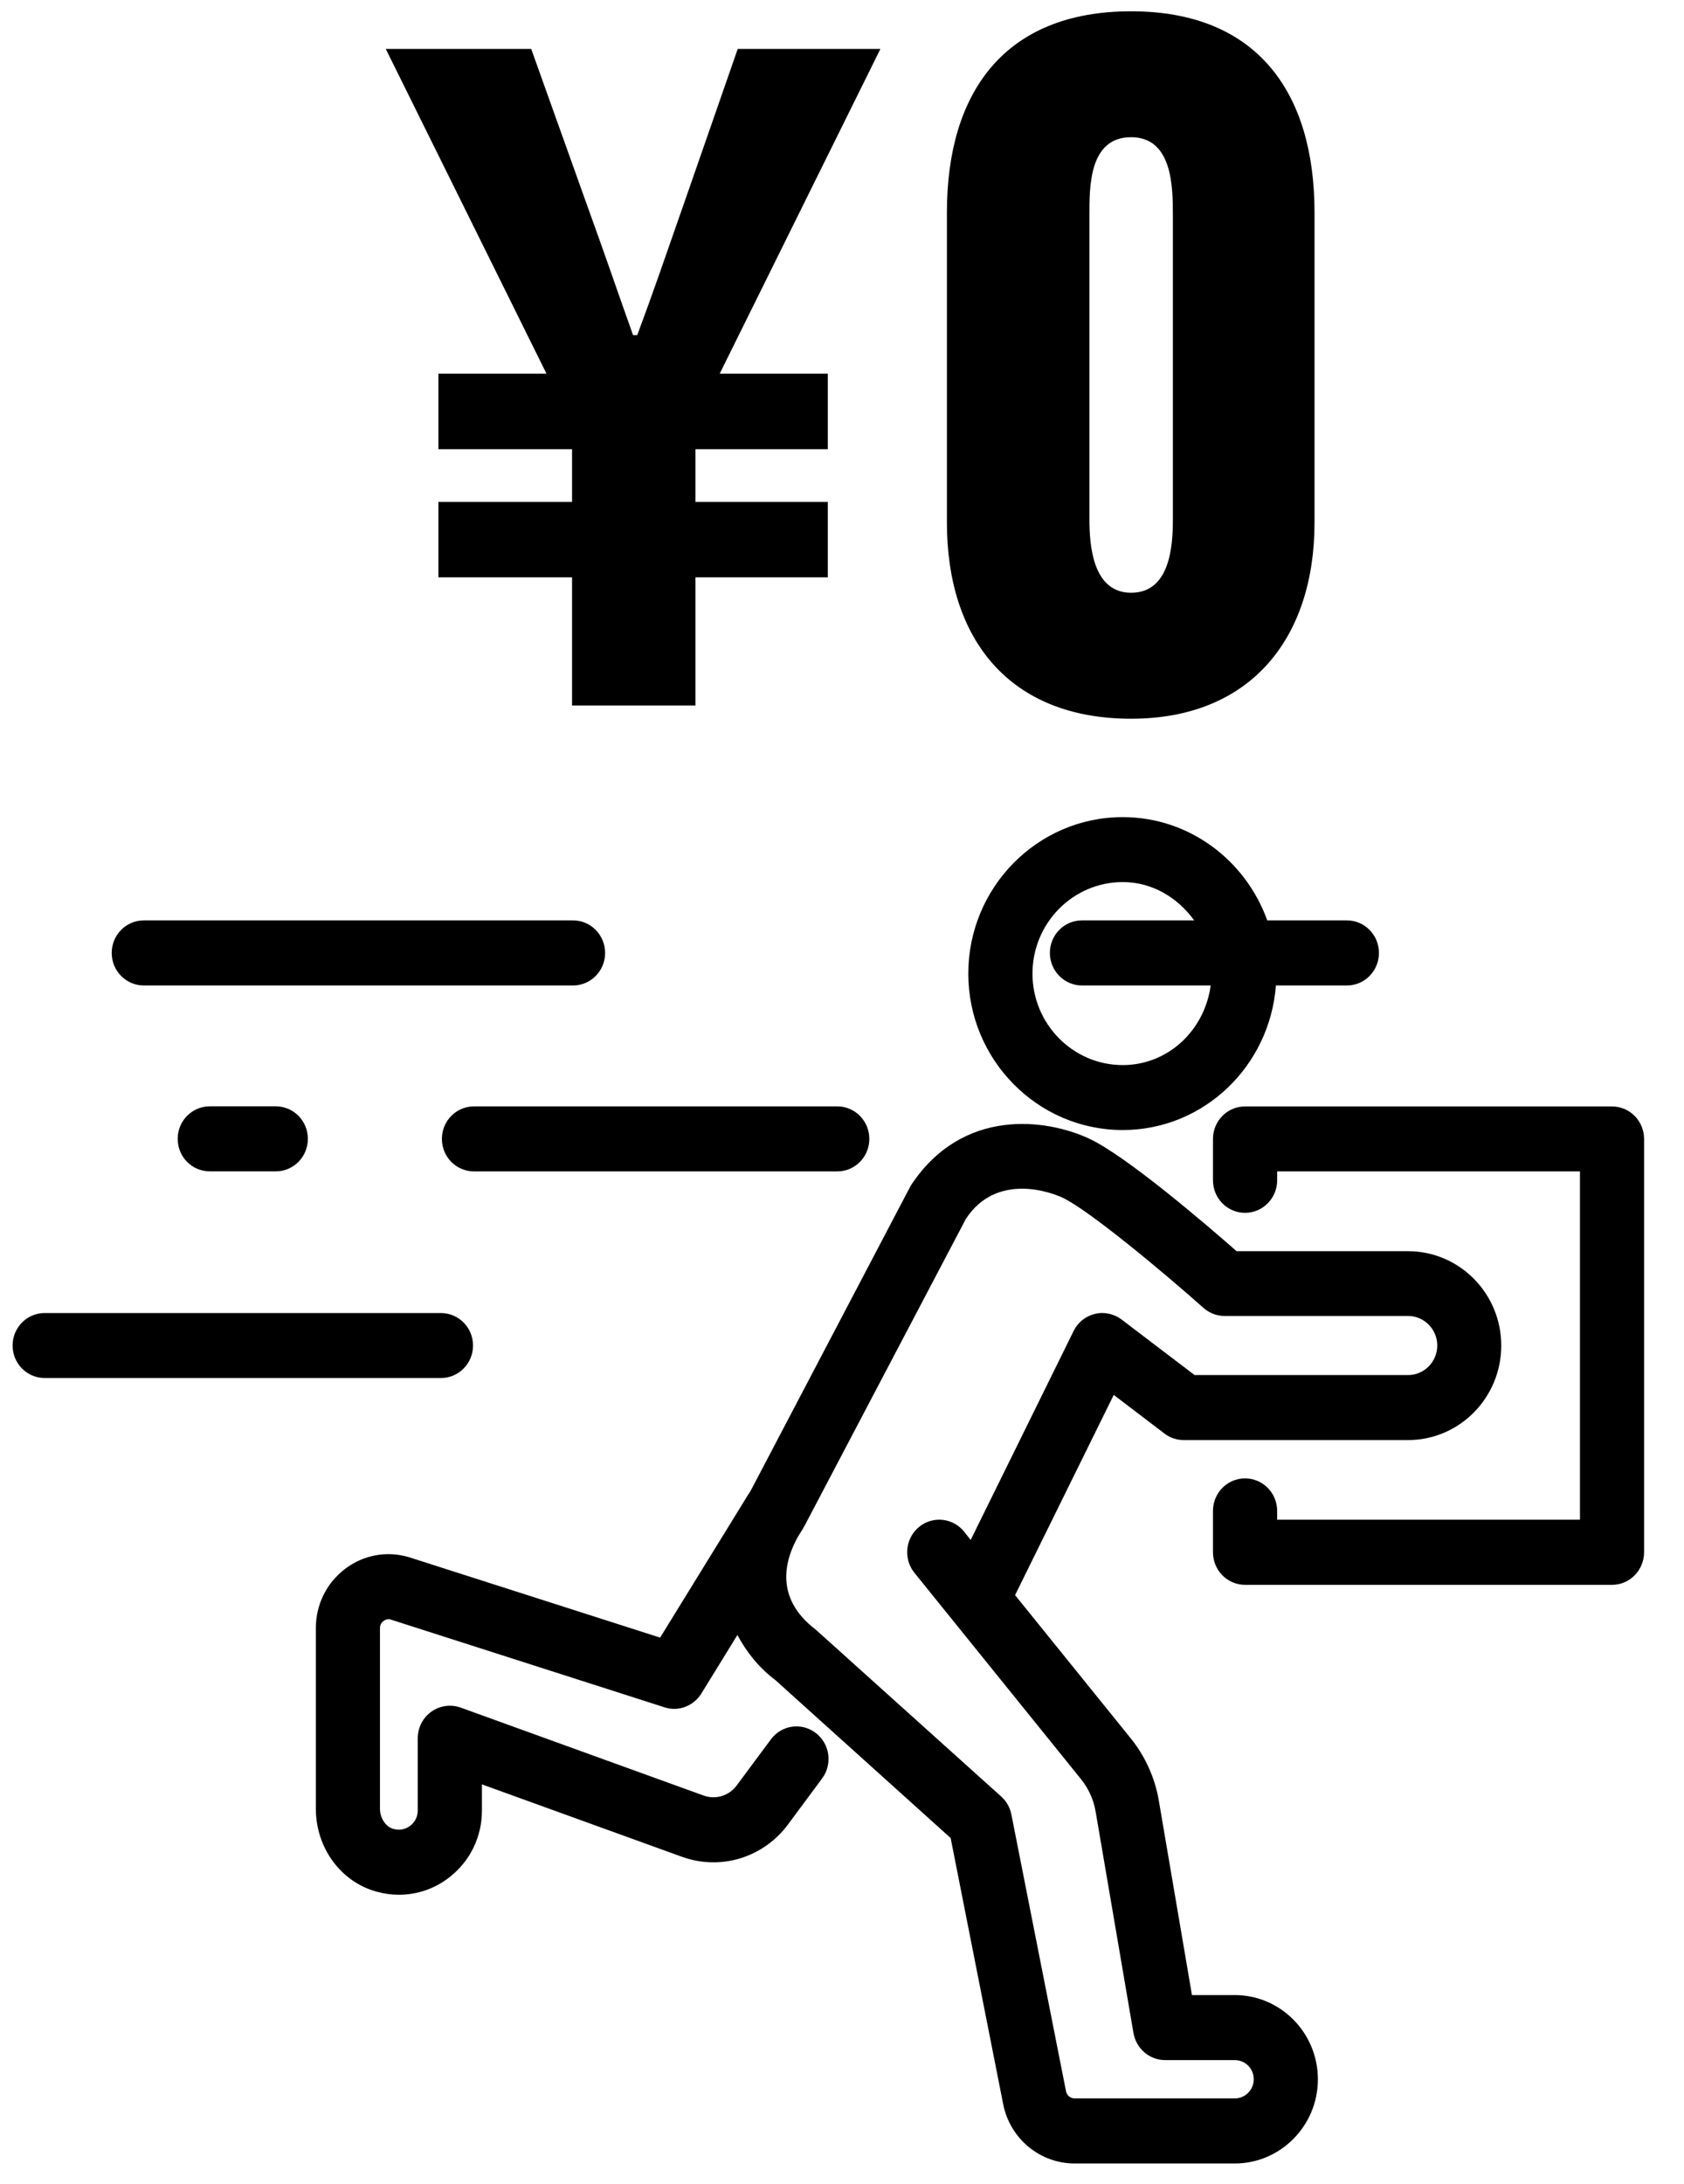 <?xml version="1.0" encoding="utf-8"?>
<!-- Generator: Adobe Illustrator 16.2.0, SVG Export Plug-In . SVG Version: 6.00 Build 0)  -->
<!DOCTYPE svg PUBLIC "-//W3C//DTD SVG 1.1//EN" "http://www.w3.org/Graphics/SVG/1.1/DTD/svg11.dtd">
<svg version="1.1" id="レイヤー_1" xmlns="http://www.w3.org/2000/svg" xmlns:xlink="http://www.w3.org/1999/xlink" x="0px"
	 y="0px" width="27px" height="35px" viewBox="0 0 27 35" enable-background="new 0 0 27 35" xml:space="preserve">
<path d="M25.846,25.4h-5.884c-0.284,0-0.514-0.234-0.514-0.522v-0.663c0-0.287,0.229-0.521,0.514-0.521s0.515,0.234,0.515,0.521
	v0.141h4.855v-5.582h-4.855v0.143c0,0.287-0.23,0.521-0.515,0.521s-0.514-0.234-0.514-0.521v-0.663c0-0.288,0.229-0.521,0.514-0.521
	h5.884c0.284,0,0.514,0.233,0.514,0.521v6.625C26.359,25.166,26.13,25.4,25.846,25.4z M21.596,15.794h-1.139
	c-0.098,1.293-1.156,2.317-2.457,2.317c-1.363,0-2.475-1.125-2.475-2.507s1.111-2.508,2.475-2.508c1.068,0,1.973,0.693,2.318,1.655
	h1.277c0.284,0,0.514,0.234,0.514,0.522C22.109,15.56,21.88,15.794,21.596,15.794z M17.346,14.751h1.801
	c-0.265-0.363-0.668-0.614-1.146-0.614c-0.798,0-1.447,0.658-1.447,1.467c0,0.808,0.649,1.466,1.447,1.466
	c0.732,0,1.314-0.562,1.41-1.276h-2.064c-0.283,0-0.514-0.234-0.514-0.521C16.832,14.985,17.063,14.751,17.346,14.751z
	 M18.135,11.519c-1.951,0-2.953-1.274-2.953-3.143V3.405c0-1.923,0.922-3.224,2.953-3.224c2.02,0,2.941,1.301,2.941,3.224v4.971
	C21.076,10.218,20.061,11.519,18.135,11.519z M18.805,3.459c0-0.447,0-1.26-0.67-1.26c-0.682,0-0.668,0.813-0.668,1.26v4.863
	c0,0.419,0.053,1.178,0.668,1.178c0.629,0,0.67-0.759,0.67-1.178V3.459z M17.454,18.245c0.599,0.274,1.912,1.403,2.373,1.808h2.749
	c0.824,0,1.494,0.678,1.494,1.512c0,0.836-0.67,1.515-1.494,1.515H18.98c-0.111,0-0.219-0.036-0.308-0.103l-0.815-0.621
	l-1.582,3.209l1.851,2.291c0.233,0.287,0.392,0.636,0.454,1.004l0.531,3.115h0.687c0.734,0,1.332,0.605,1.332,1.351
	c0,0.741-0.598,1.348-1.332,1.348h-2.569c-0.556,0-1.037-0.399-1.145-0.952l-0.842-4.264l-2.813-2.534
	c-0.269-0.202-0.462-0.452-0.606-0.72l-0.578,0.938c-0.124,0.201-0.369,0.295-0.591,0.221L6.26,25.955
	c-0.042-0.014-0.086,0.006-0.112,0.025c-0.021,0.015-0.056,0.051-0.056,0.115v2.893c0,0.15,0.093,0.291,0.215,0.324
	c0.125,0.035,0.217-0.01,0.271-0.051c0.077-0.061,0.12-0.148,0.12-0.244v-1.16c0-0.168,0.082-0.328,0.218-0.424
	c0.137-0.098,0.313-0.121,0.469-0.066l3.896,1.41c0.196,0.07,0.406,0.004,0.53-0.161l0.548-0.738c0.17-0.231,0.492-0.278,0.72-0.104
	c0.227,0.172,0.272,0.5,0.102,0.729l-0.547,0.738c-0.396,0.532-1.079,0.741-1.699,0.518l-3.208-1.161v0.42
	c0,0.422-0.191,0.813-0.523,1.07c-0.235,0.184-0.518,0.279-0.808,0.279c-0.118,0-0.237-0.016-0.356-0.049
	c-0.575-0.156-0.976-0.703-0.976-1.33v-2.893c0-0.379,0.171-0.724,0.469-0.951c0.298-0.226,0.673-0.293,1.028-0.186l4.023,1.288
	l1.346-2.185c0.032-0.054,0.054-0.09,0.071-0.115l0.006-0.01h0.001c0.007-0.01,0.02-0.031,0.023-0.035l2.572-4.9
	C15.434,17.738,16.784,17.935,17.454,18.245z M15.486,19.535l-2.59,4.926c-0.003,0.005-0.01,0.016-0.014,0.021
	c-0.002,0.004-0.002,0.008-0.004,0.011l-0.089,0.144c-0.183,0.332-0.399,0.957,0.289,1.48l2.977,2.678
	c0.084,0.075,0.139,0.176,0.161,0.287l0.876,4.436c0.014,0.065,0.07,0.113,0.137,0.113h2.569c0.168,0,0.304-0.139,0.304-0.306
	c0-0.171-0.136-0.308-0.304-0.308H18.68c-0.25,0-0.464-0.185-0.507-0.434l-0.606-3.546c-0.032-0.192-0.114-0.373-0.236-0.524
	l-2.67-3.306c-0.18-0.224-0.146-0.552,0.072-0.733c0.22-0.183,0.543-0.149,0.724,0.072l0.106,0.135l1.651-3.35
	c0.068-0.139,0.193-0.238,0.341-0.273c0.148-0.037,0.305-0.002,0.428,0.09l1.17,0.89h3.424c0.257,0,0.467-0.213,0.467-0.474
	c0-0.26-0.21-0.473-0.467-0.473h-2.941c-0.125,0-0.246-0.045-0.34-0.129c-0.654-0.582-1.848-1.576-2.266-1.77
	c-0.053-0.024-0.324-0.141-0.646-0.141C16.082,19.053,15.736,19.154,15.486,19.535z M13.272,5.989v1.21H11.15v0.845h2.122v1.209
	H11.15v2.054H9.172V9.253H7.029V8.044h2.143V7.199H7.029v-1.21h1.733L6.185,0.784h2.332l0.845,2.363
	c0.422,1.169,0.521,1.477,0.788,2.224h0.067c0.278-0.747,0.4-1.113,0.789-2.224l0.822-2.363h2.288l-2.577,5.205H13.272z
	 M9.702,15.273c0,0.287-0.23,0.521-0.514,0.521H2.305c-0.284,0-0.514-0.234-0.514-0.521c0-0.288,0.23-0.522,0.514-0.522h6.883
	C9.472,14.751,9.702,14.985,9.702,15.273z M3.363,18.773c-0.284,0-0.514-0.231-0.514-0.521c0-0.288,0.23-0.521,0.514-0.521h1.059
	c0.284,0,0.514,0.233,0.514,0.521c0,0.289-0.23,0.521-0.514,0.521H3.363z M7.085,18.253c0-0.288,0.23-0.521,0.514-0.521h5.825
	c0.284,0,0.514,0.233,0.514,0.521c0,0.289-0.23,0.521-0.514,0.521H7.599C7.315,18.773,7.085,18.542,7.085,18.253z M7.584,21.564
	c0,0.289-0.229,0.521-0.514,0.521H0.716c-0.284,0-0.514-0.232-0.514-0.521c0-0.287,0.23-0.52,0.514-0.52H7.07
	C7.355,21.045,7.584,21.277,7.584,21.564z"/>
</svg>
